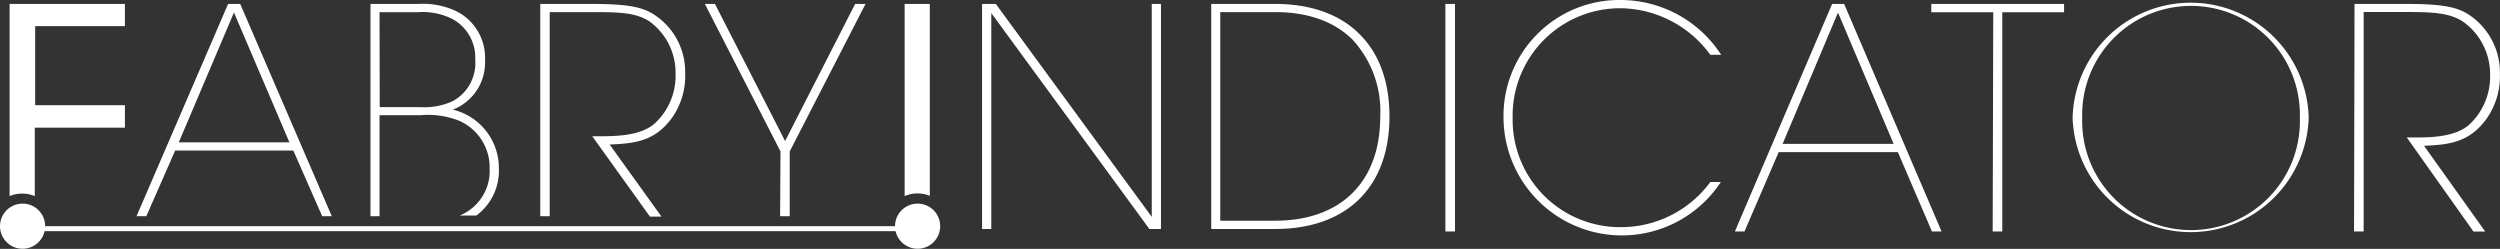 <svg id="Layer_1" data-name="Layer 1" xmlns="http://www.w3.org/2000/svg" width="260.19" height="25.9" viewBox="0 0 260.19 25.9">
  <rect x="0" y="0" width="260.19" height="25.9" fill="#333333" stroke="none"/>
  <defs>
    <style>
      .cls-1 {
        fill: #fff;
      }
    </style>
  </defs>
  <title>fabind_logo_white</title>
  <polygon class="cls-1" points="103.64 0.41 102.21 0.41 102.21 23.83 103.17 23.83 103.17 1.36 119.62 23.83 120.83 23.83 120.83 0.41 119.87 0.41 119.87 22.57 103.64 0.41"/>
  <path class="cls-1" d="M141.45,3.1c-2-2-5-3.1-8.73-3.1h-6.66V23.42h6.66c7.43,0,11.89-4.34,11.89-11.71C144.61,8,143.49,5.09,141.45,3.1Zm-8.74,19.46H127V.85h5.71c3.47,0,6.18,1,8.07,2.88a11,11,0,0,1,2.87,8C143.65,18.54,139.53,22.56,132.71,22.56Z" transform="translate(0 0.41)"/>
  <path class="cls-1" d="M15.23,22.09l3-6.83H30.53l3,6.83h1L25,0H23.74L14.21,22.09ZM24.35.89,30.12,14.4H18.61ZM81.23,15.35,73.36,0h1.05l7.3,14.27L89,0h1.08L82.19,15.35v6.74h-1Zm-25,6.74V0h5.39c3.66,0,5.13.32,6.28,1a7.1,7.1,0,0,1,3.41,6.23A7.54,7.54,0,0,1,69.83,12c-1.72,2.25-3.7,2.53-6.38,2.63l5.39,7.5H67.64l-6-8.36h.67c1.72,0,4.53,0,6-1.49a6.74,6.74,0,0,0,2-5A6.6,6.6,0,0,0,67.57,1.8C66.13.89,64.41.85,61.64.85H57.21V22.09Zm-16.73,0V11.58h4.27a8.84,8.84,0,0,1,4,.57,5.3,5.3,0,0,1,3.19,5,5,5,0,0,1-3.12,4.87l-.11,0h1.85a5.8,5.8,0,0,0,2.34-4.9A6.25,6.25,0,0,0,47.13,11a5.25,5.25,0,0,0,3.35-5.13,5.42,5.42,0,0,0-2.77-5A8,8,0,0,0,43.56,0h-5V22.09Zm0-21.23h4a6.9,6.9,0,0,1,3.57.7,4.55,4.55,0,0,1,2.39,4.21,4.5,4.5,0,0,1-2.39,4.37,7.19,7.19,0,0,1-3.35.6H39.52Z" transform="translate(0 0.41)"/>
  <path class="cls-1" d="M13,2.31V0H1V20a3.39,3.39,0,0,1,2.62,0V12.88H13V10.54H3.66V2.31Z" transform="translate(0 0.41)"/>
  <circle id="ellipse" class="cls-1" cx="95.5" cy="23.54" r="2.35"/>
  <circle id="ellipse_copy" data-name="ellipse copy" class="cls-1" cx="2.35" cy="23.54" r="2.35"/>
  <path class="cls-1" d="M1.31,23.65v-.52H95.5v.52Z" transform="translate(0 0.41)"/>
  <g>
    <path class="cls-1" d="M150.43,0h1V23.68h-1Z" transform="translate(0 0.41)"/>
    <path class="cls-1" d="M179.1,18.53a12.32,12.32,0,0,1-22.62-6.69A12.06,12.06,0,0,1,168.76-.41a12.49,12.49,0,0,1,10.37,5.7H178A11.72,11.72,0,0,0,168.76.45a11.18,11.18,0,0,0-11.33,11.39,11.18,11.18,0,0,0,11.33,11.39,11.55,11.55,0,0,0,9.25-4.7Z" transform="translate(0 0.41)"/>
    <path class="cls-1" d="M181.56,23.68h-1L190.68,0h1.25l10.14,23.68h-1l-3.55-8.26H185.12ZM191.29.9l-5.76,13.66h11.55Z" transform="translate(0 0.41)"/>
    <path class="cls-1" d="M207.45.87H201V0h13.82V.87h-6.43V23.68h-1Z" transform="translate(0 0.41)"/>
    <path class="cls-1" d="M215.71,11.81a12.29,12.29,0,0,1,24.57,0,12.29,12.29,0,0,1-24.57,0Zm1,.06a11.33,11.33,0,1,0,22.65,0,11.33,11.33,0,1,0-22.65,0Z" transform="translate(0 0.41)"/>
    <path class="cls-1" d="M245.05,0h5.41c3.68,0,5.15.32,6.3,1a7.2,7.2,0,0,1,3.42,6.3,7.65,7.65,0,0,1-1.5,4.8c-1.73,2.27-3.71,2.56-6.4,2.66l6.37,8.93h-1.22l-6.94-9.79h.67c1.73,0,4.54,0,6-1.5a6.84,6.84,0,0,0,2-5.06,6.69,6.69,0,0,0-2.82-5.5c-1.44-.93-3.17-1-6-1H246V23.68h-1Z" transform="translate(0 0.41)"/>
  </g>
  <path class="cls-1" d="M95.51,19.72a3.38,3.38,0,0,1,1.26.25V0H94.15V20A3.38,3.38,0,0,1,95.51,19.72Z" transform="translate(0 0.41)"/>
</svg>

